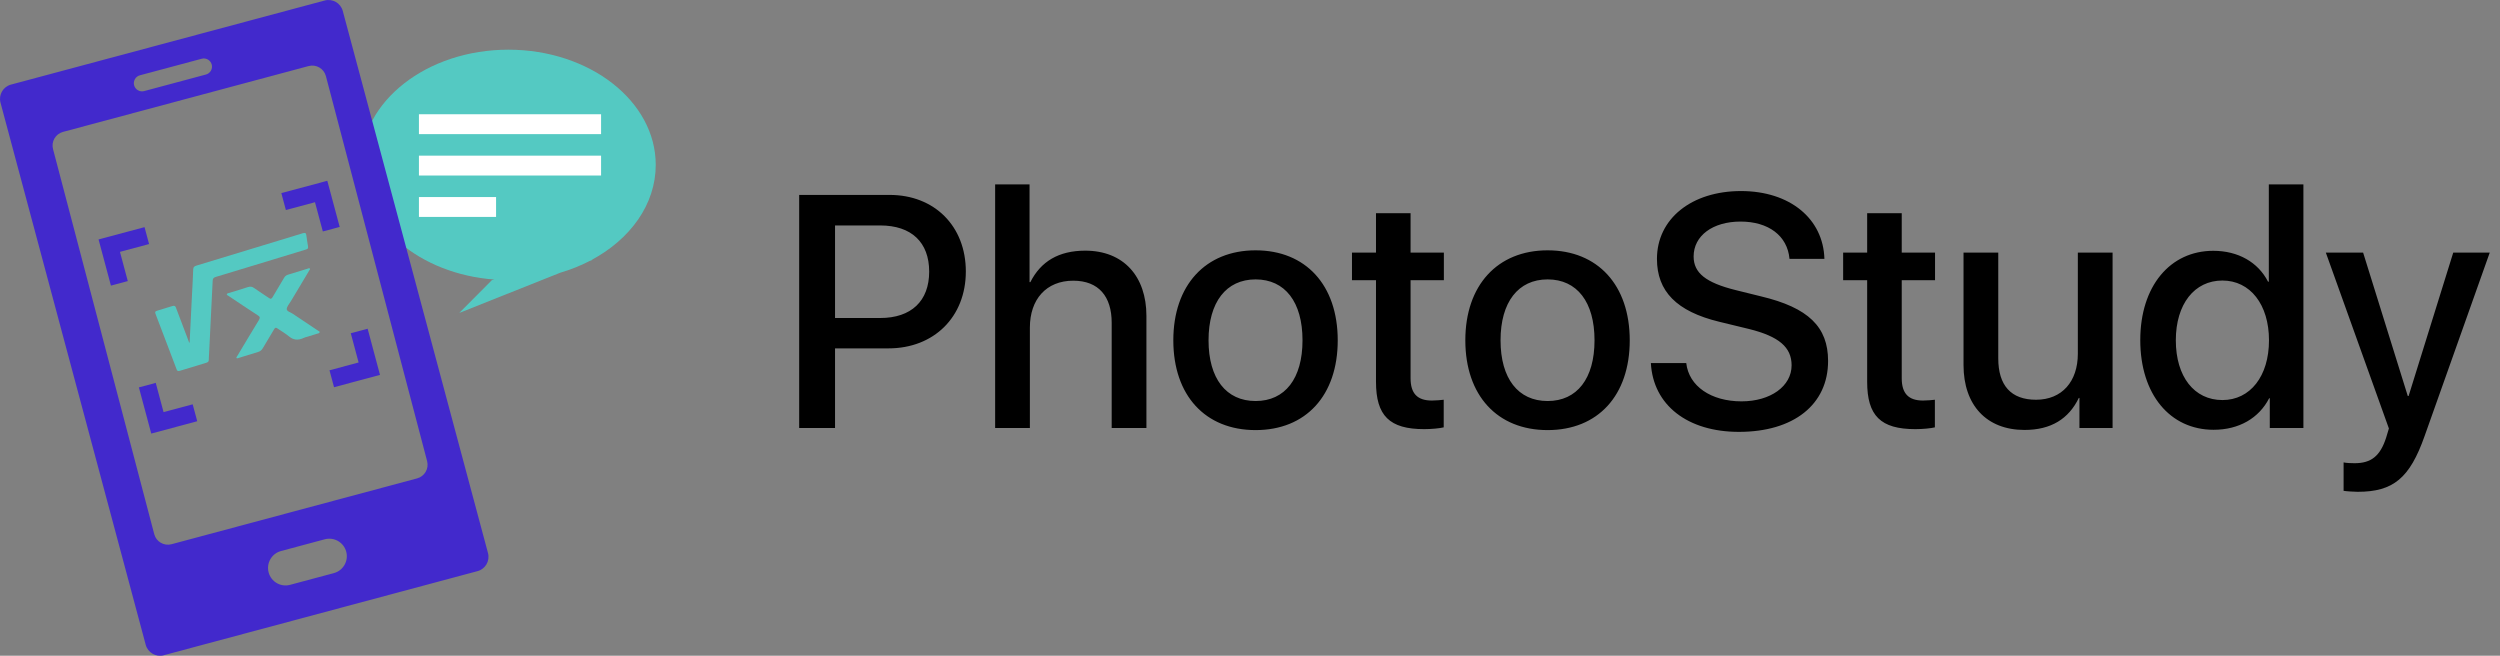 <svg width="183" height="48" viewBox="0 0 183 48" fill="none" xmlns="http://www.w3.org/2000/svg">
<rect x="0" y="0" width="183" height="48" fill="#808080" stroke="none"/>
<path fill-rule="evenodd" clip-rule="evenodd" d="M58.5 14.268H65.121C68.402 14.268 70.699 16.55 70.699 19.873C70.699 23.207 68.356 25.501 65.039 25.501H61.125V31.33H58.5V14.268ZM61.125 16.503V23.278H64.43C66.703 23.278 68.016 22.037 68.016 19.885C68.016 17.733 66.715 16.503 64.43 16.503H61.125ZM72.844 31.33V13.5H75.363V20.653H75.422C76.184 19.14 77.496 18.348 79.441 18.348C82.242 18.348 83.918 20.227 83.918 23.124V31.33H81.375V23.621C81.375 21.706 80.426 20.547 78.562 20.547C76.582 20.547 75.387 21.918 75.387 23.976V31.33H72.844ZM91.91 31.483C88.231 31.483 85.887 28.953 85.887 24.91C85.887 20.878 88.242 18.324 91.91 18.324C95.578 18.324 97.922 20.866 97.922 24.91C97.922 28.953 95.59 31.483 91.91 31.483ZM91.91 29.355C94.066 29.355 95.344 27.712 95.344 24.91C95.344 22.108 94.066 20.452 91.91 20.452C89.754 20.452 88.465 22.119 88.465 24.91C88.465 27.712 89.754 29.355 91.91 29.355ZM100.723 15.605H103.254V18.489H105.691V20.511H103.254V27.688C103.254 28.799 103.746 29.32 104.812 29.32C105.082 29.32 105.516 29.284 105.68 29.261V31.282C105.398 31.353 104.801 31.413 104.25 31.413C101.707 31.413 100.723 30.431 100.723 27.948V20.511H98.965V18.489H100.723V15.605ZM113.285 31.483C109.605 31.483 107.262 28.953 107.262 24.91C107.262 20.878 109.617 18.324 113.285 18.324C116.953 18.324 119.297 20.866 119.297 24.91C119.297 28.953 116.965 31.483 113.285 31.483ZM113.285 29.355C115.441 29.355 116.719 27.712 116.719 24.91C116.719 22.108 115.441 20.452 113.285 20.452C111.129 20.452 109.84 22.119 109.84 24.91C109.84 27.712 111.129 29.355 113.285 29.355ZM120.844 26.577H123.434C123.621 28.267 125.25 29.379 127.477 29.379C129.609 29.379 131.145 28.267 131.145 26.742C131.145 25.418 130.219 24.626 128.027 24.082L125.836 23.55C122.73 22.793 121.289 21.327 121.289 18.951C121.289 16.007 123.832 13.985 127.441 13.985C131.016 13.985 133.465 16.007 133.547 18.951H130.992C130.84 17.248 129.445 16.219 127.406 16.219C125.367 16.219 123.973 17.26 123.973 18.773C123.973 19.979 124.863 20.689 127.043 21.233L128.906 21.694C132.375 22.521 133.816 23.928 133.816 26.423C133.816 29.615 131.297 31.613 127.289 31.613C123.539 31.613 121.008 29.663 120.844 26.577ZM136.676 15.605H139.207V18.489H141.645V20.511H139.207V27.688C139.207 28.799 139.699 29.32 140.766 29.32C141.035 29.32 141.469 29.284 141.633 29.261V31.282C141.352 31.353 140.754 31.413 140.203 31.413C137.66 31.413 136.676 30.431 136.676 27.948V20.511H134.918V18.489H136.676V15.605ZM154.641 18.489V31.33H152.215V29.131H152.168C151.43 30.656 150.141 31.472 148.195 31.472C145.418 31.472 143.73 29.663 143.73 26.719V18.489H146.273V26.234C146.273 28.208 147.199 29.261 149.039 29.261C150.938 29.261 152.098 27.925 152.098 25.891V18.489H154.641ZM162.035 31.46C158.848 31.46 156.668 28.87 156.668 24.898C156.668 20.949 158.848 18.359 162.012 18.359C163.84 18.359 165.293 19.199 166.02 20.618H166.078V13.5H168.609V31.33H166.148V29.154H166.102C165.352 30.608 163.898 31.46 162.035 31.46ZM162.68 20.535C160.629 20.535 159.27 22.261 159.27 24.91C159.27 27.57 160.617 29.284 162.68 29.284C164.719 29.284 166.09 27.534 166.09 24.91C166.09 22.297 164.719 20.535 162.68 20.535ZM172.582 36C172.371 36 171.75 35.965 171.551 35.929V33.848C171.738 33.895 172.137 33.907 172.359 33.907C173.566 33.907 174.234 33.387 174.668 32.027L174.867 31.365L170.25 18.489H172.98L176.25 28.989H176.309L179.578 18.489H182.25L177.48 31.921C176.391 35.007 175.184 36 172.582 36Z" fill="black"/>
<path fill-rule="evenodd" clip-rule="evenodd" d="M37.212 3.637C43.17 3.637 48 7.412 48 12.069C48 14.96 46.138 17.511 43.3 19.03L43.396 19.01L43.149 19.11C42.483 19.453 41.765 19.741 41.007 19.964L33.616 22.909L36.013 20.5L36.196 20.463C30.714 20.063 26.424 16.457 26.424 12.069C26.424 7.412 31.254 3.637 37.212 3.637Z" fill="#54C9C2"/>
<path fill-rule="evenodd" clip-rule="evenodd" d="M25.091 0.802L35.721 40.483C35.875 41.06 35.533 41.653 34.956 41.807L11.99 47.963C11.414 48.117 10.821 47.775 10.666 47.198C6.654 32.218 4.001 22.315 2.708 17.489C2.657 17.299 2.607 17.111 2.557 16.925C2.331 16.079 2.114 15.271 1.908 14.501C1.85 14.283 1.792 14.068 1.735 13.856C1.358 12.448 0.792 10.335 0.037 7.517C-0.117 6.94 0.225 6.347 0.801 6.193L23.768 0.037C24.344 -0.117 24.937 0.225 25.091 0.802ZM25.344 40.383C25.16 39.699 24.458 39.293 23.774 39.476L20.571 40.335C19.887 40.518 19.481 41.221 19.664 41.904C19.848 42.588 20.55 42.994 21.234 42.81L24.438 41.952C25.121 41.769 25.527 41.066 25.344 40.383ZM22.589 4.836L4.614 9.654C4.062 9.801 3.735 10.368 3.883 10.92L11.292 39.105C11.439 39.656 12.006 39.984 12.558 39.836L30.533 35.018C31.084 34.87 31.412 34.303 31.264 33.751L23.855 5.567C23.707 5.015 23.14 4.688 22.589 4.836ZM15.498 4.723C15.412 4.404 15.084 4.214 14.765 4.3L10.241 5.512C9.922 5.597 9.733 5.925 9.818 6.245C9.904 6.564 10.232 6.753 10.551 6.668L15.075 5.455C15.394 5.37 15.583 5.042 15.498 4.723Z" fill="#4229CC"/>
<path fill-rule="evenodd" clip-rule="evenodd" d="M24.451 28.344L24.119 27.105L26.25 26.534L25.677 24.393L26.911 24.062L27.816 27.442L24.451 28.344ZM11.4 28.026L11.973 30.167L14.105 29.596L14.437 30.835L11.072 31.737L10.166 28.357L11.4 28.026ZM23.959 13.233L24.865 16.612L23.631 16.943L23.057 14.802L20.926 15.374L20.594 14.134L23.959 13.233ZM10.58 16.626L10.912 17.865L8.781 18.436L9.354 20.576L8.12 20.907L7.215 17.527L10.58 16.626Z" fill="#4229CC"/>
<path d="M36.312 14.424V15.878H30.666V14.424H36.312ZM43.999 11.394V12.848H30.666V11.394H43.999ZM43.999 8.363V9.818H30.666V8.363H43.999Z" fill="white"/>
<path fill-rule="evenodd" clip-rule="evenodd" d="M13.881 25.075C13.935 23.986 13.987 22.896 14.042 21.806C14.076 21.107 14.122 20.406 14.144 19.71C14.15 19.54 14.232 19.486 14.403 19.435C16.413 18.826 18.424 18.213 20.434 17.601C21.003 17.428 21.572 17.26 22.139 17.08C22.328 17.02 22.405 17.05 22.423 17.209C22.45 17.473 22.501 17.73 22.54 17.99C22.571 18.198 22.557 18.217 22.302 18.294C21.005 18.689 19.708 19.083 18.412 19.478C17.546 19.741 16.68 20.009 15.812 20.265C15.623 20.321 15.574 20.396 15.568 20.55C15.485 22.32 15.394 24.091 15.306 25.862C15.297 26.022 15.283 26.184 15.283 26.342C15.284 26.451 15.231 26.515 15.105 26.553C14.453 26.751 13.801 26.949 13.15 27.148C12.996 27.196 12.959 27.117 12.926 27.031C12.755 26.581 12.585 26.131 12.414 25.681C12.08 24.803 11.744 23.926 11.411 23.047C11.319 22.803 11.322 22.8 11.65 22.697C11.969 22.598 12.288 22.507 12.607 22.406C12.759 22.358 12.829 22.386 12.874 22.507C13.193 23.367 13.522 24.222 13.848 25.079C13.86 25.078 13.87 25.077 13.881 25.075Z" fill="#54C9C2"/>
<path fill-rule="evenodd" clip-rule="evenodd" d="M22.509 24.645C22.425 24.671 22.336 24.687 22.256 24.725C21.786 24.953 21.454 24.872 21.156 24.624C20.894 24.406 20.582 24.232 20.296 24.033C20.196 23.963 20.137 23.976 20.062 24.105C19.796 24.56 19.515 25.011 19.252 25.466C19.161 25.622 19.053 25.721 18.86 25.777C18.401 25.909 17.944 26.057 17.486 26.198C17.431 26.214 17.365 26.249 17.324 26.217C17.27 26.173 17.336 26.114 17.365 26.065C17.89 25.188 18.412 24.309 18.947 23.435C19.05 23.267 19.033 23.188 18.894 23.097C18.157 22.62 17.431 22.131 16.703 21.645C16.661 21.616 16.585 21.598 16.605 21.537C16.63 21.462 16.723 21.46 16.79 21.439C17.24 21.297 17.692 21.165 18.141 21.017C18.325 20.957 18.449 20.982 18.571 21.066C18.94 21.32 19.321 21.562 19.69 21.817C19.813 21.904 19.876 21.885 19.965 21.732C20.235 21.265 20.521 20.802 20.795 20.335C20.864 20.216 20.956 20.145 21.094 20.103C21.559 19.963 22.024 19.817 22.489 19.676C22.555 19.656 22.642 19.603 22.684 19.66C22.716 19.703 22.657 19.767 22.626 19.818C22.182 20.561 21.736 21.302 21.294 22.044C21.178 22.238 20.987 22.453 20.989 22.625C20.991 22.793 21.262 22.854 21.417 22.959C22.038 23.38 22.667 23.793 23.291 24.211C23.338 24.242 23.421 24.263 23.394 24.333C23.367 24.405 23.273 24.408 23.206 24.43C22.975 24.505 22.742 24.575 22.509 24.646L22.509 24.645Z" fill="#54C9C2"/>
</svg>
